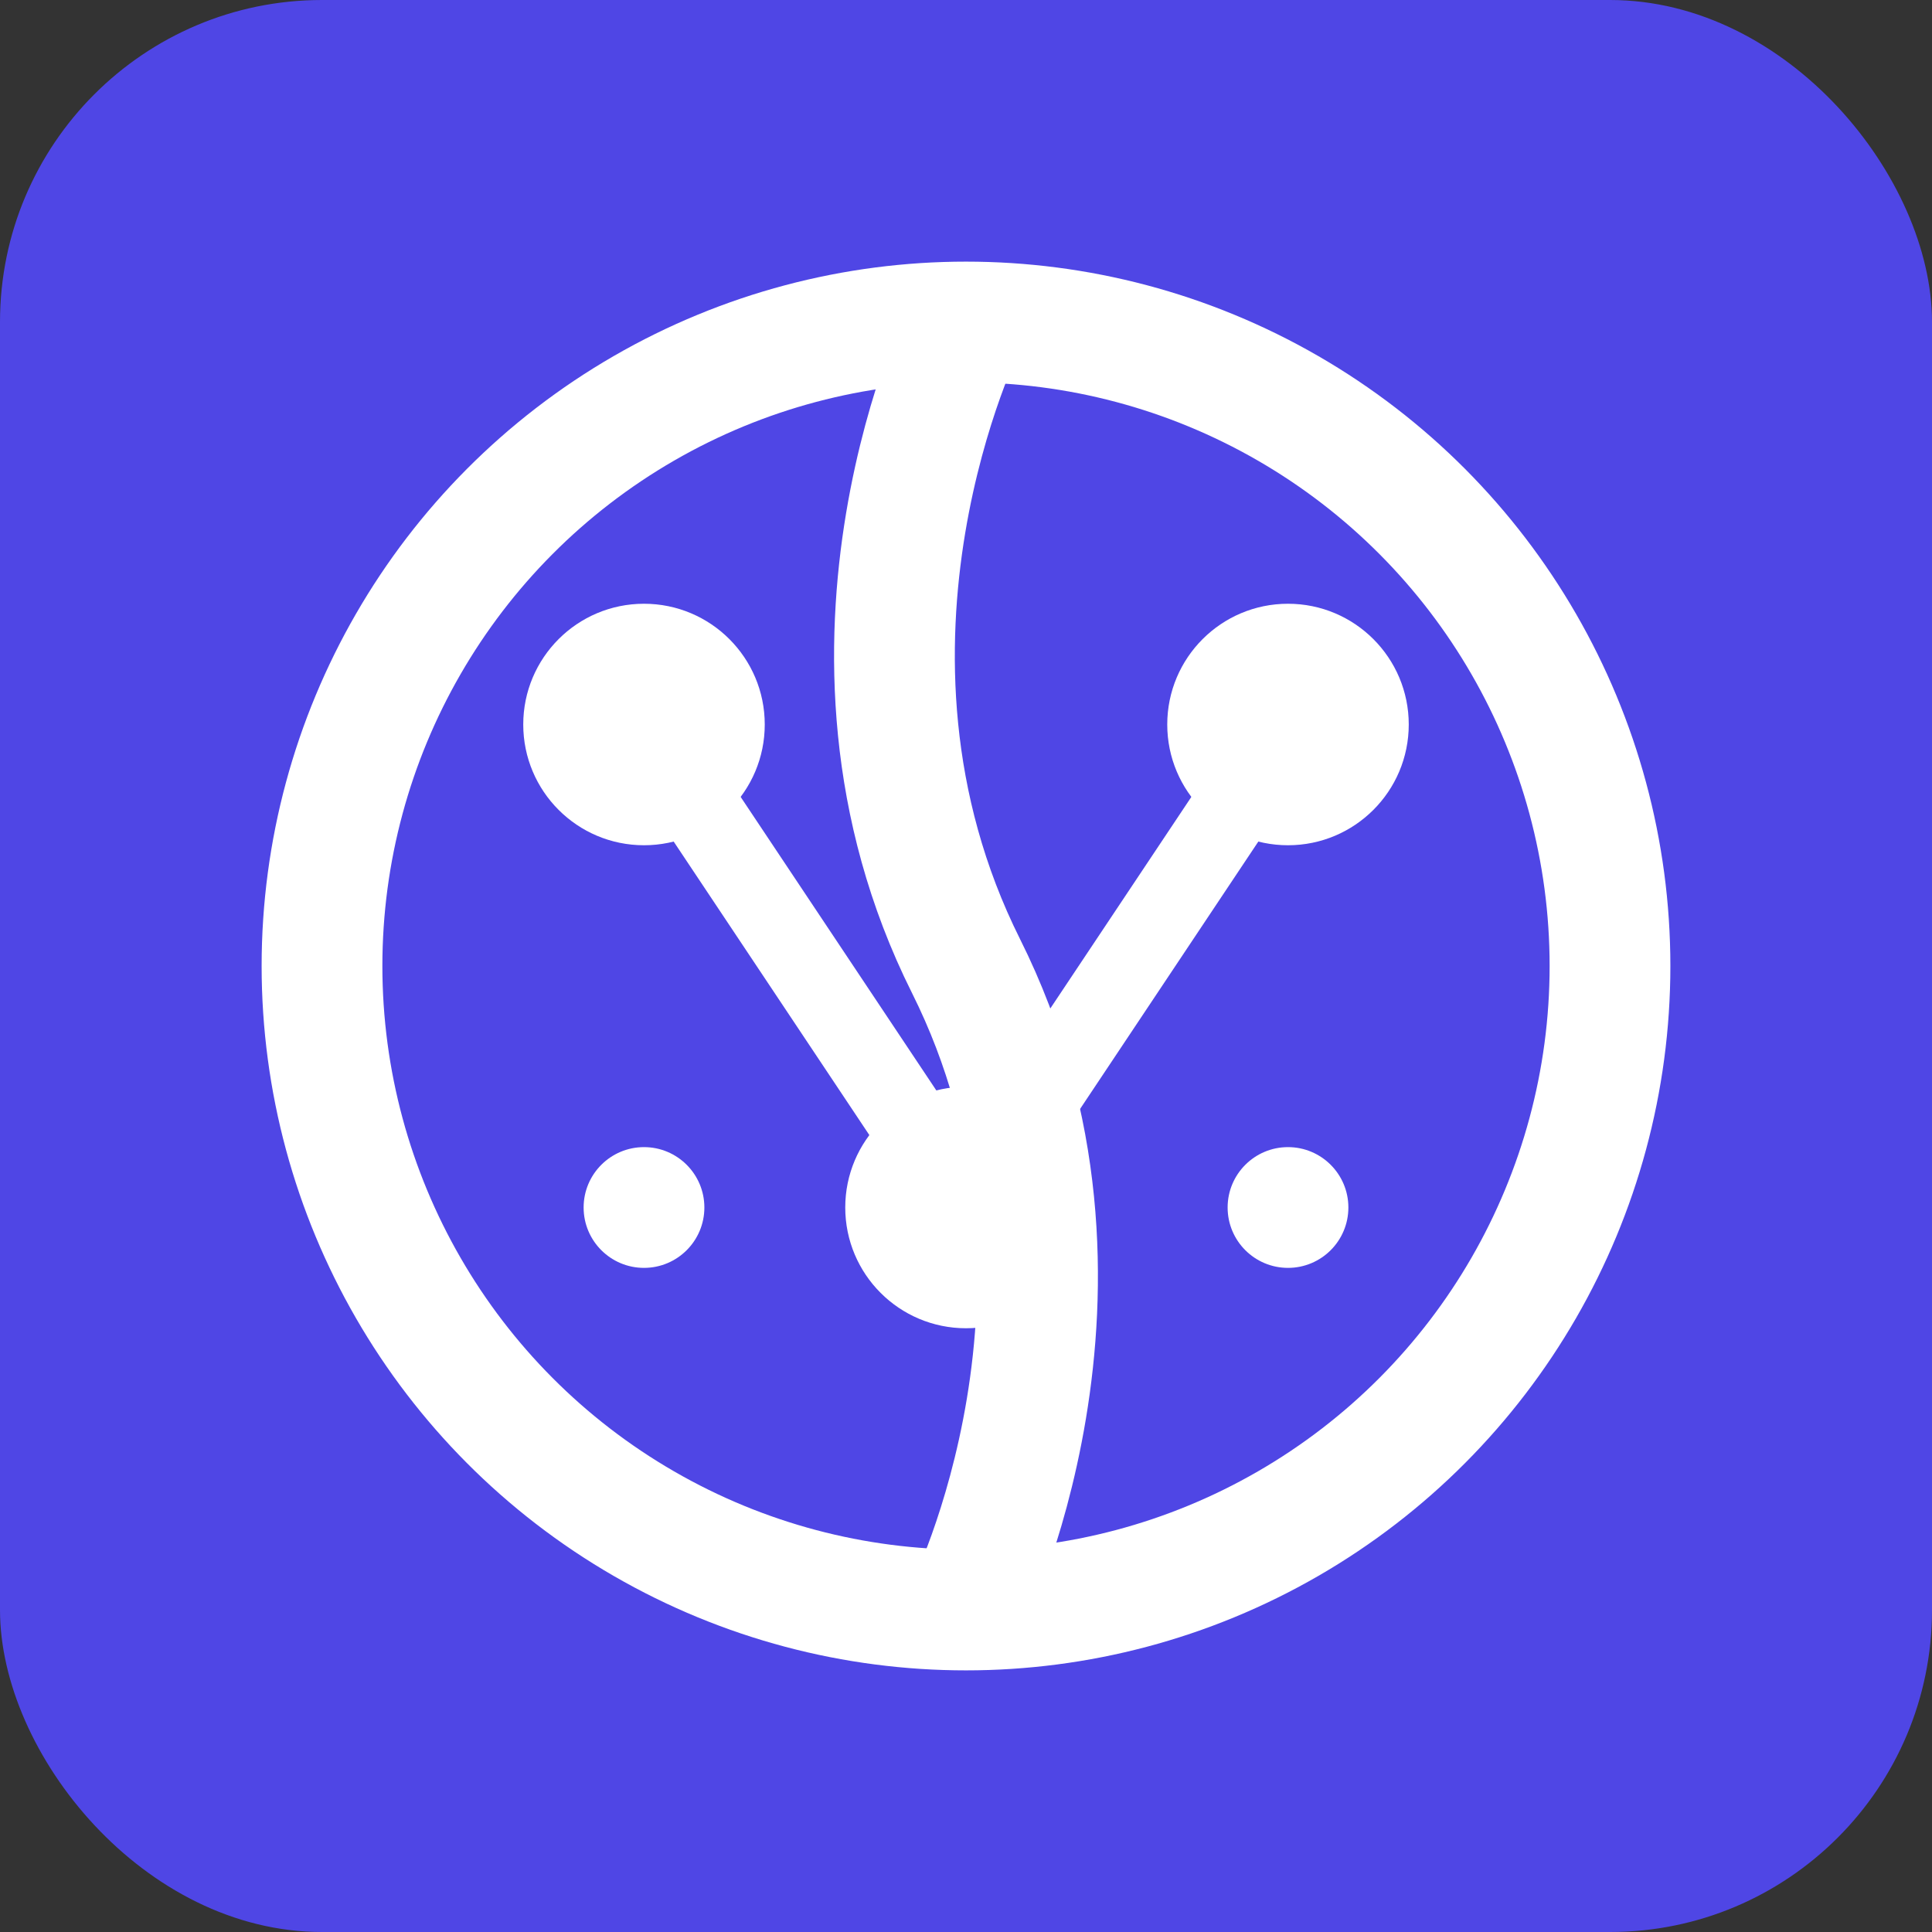 <svg xmlns="http://www.w3.org/2000/svg" viewBox="0 0 24 24" fill="none">
  <rect x="0" y="0" width="24" height="24" fill="#333333" stroke="none"/>
  <!-- Background -->
  <rect width="24" height="24" rx="4" fill="#4F46E5"/>
  
  <!-- Brain Circuit Icon -->
  <!-- Outer brain circle -->
  <circle cx="12" cy="12" r="8" fill="none" stroke="white" stroke-width="1.5"/>
  
  <!-- Brain division line -->
  <path d="M12 4 C12 4, 10 8, 12 12 C14 16, 12 20, 12 20" fill="none" stroke="white" stroke-width="1.5"/>
  
  <!-- Circuit elements -->
  <circle cx="8" cy="9" r="1.5" fill="white"/>
  <circle cx="16" cy="9" r="1.5" fill="white"/>
  <circle cx="12" cy="15" r="1.5" fill="white"/>
  
  <!-- Circuit connections -->
  <path d="M8 9 L12 15 M16 9 L12 15" stroke="white" stroke-width="1" stroke-linecap="round"/>
  
  <!-- Additional circuit nodes -->
  <circle cx="8" cy="15" r="0.75" fill="white"/>
  <circle cx="16" cy="15" r="0.75" fill="white"/>
</svg> 